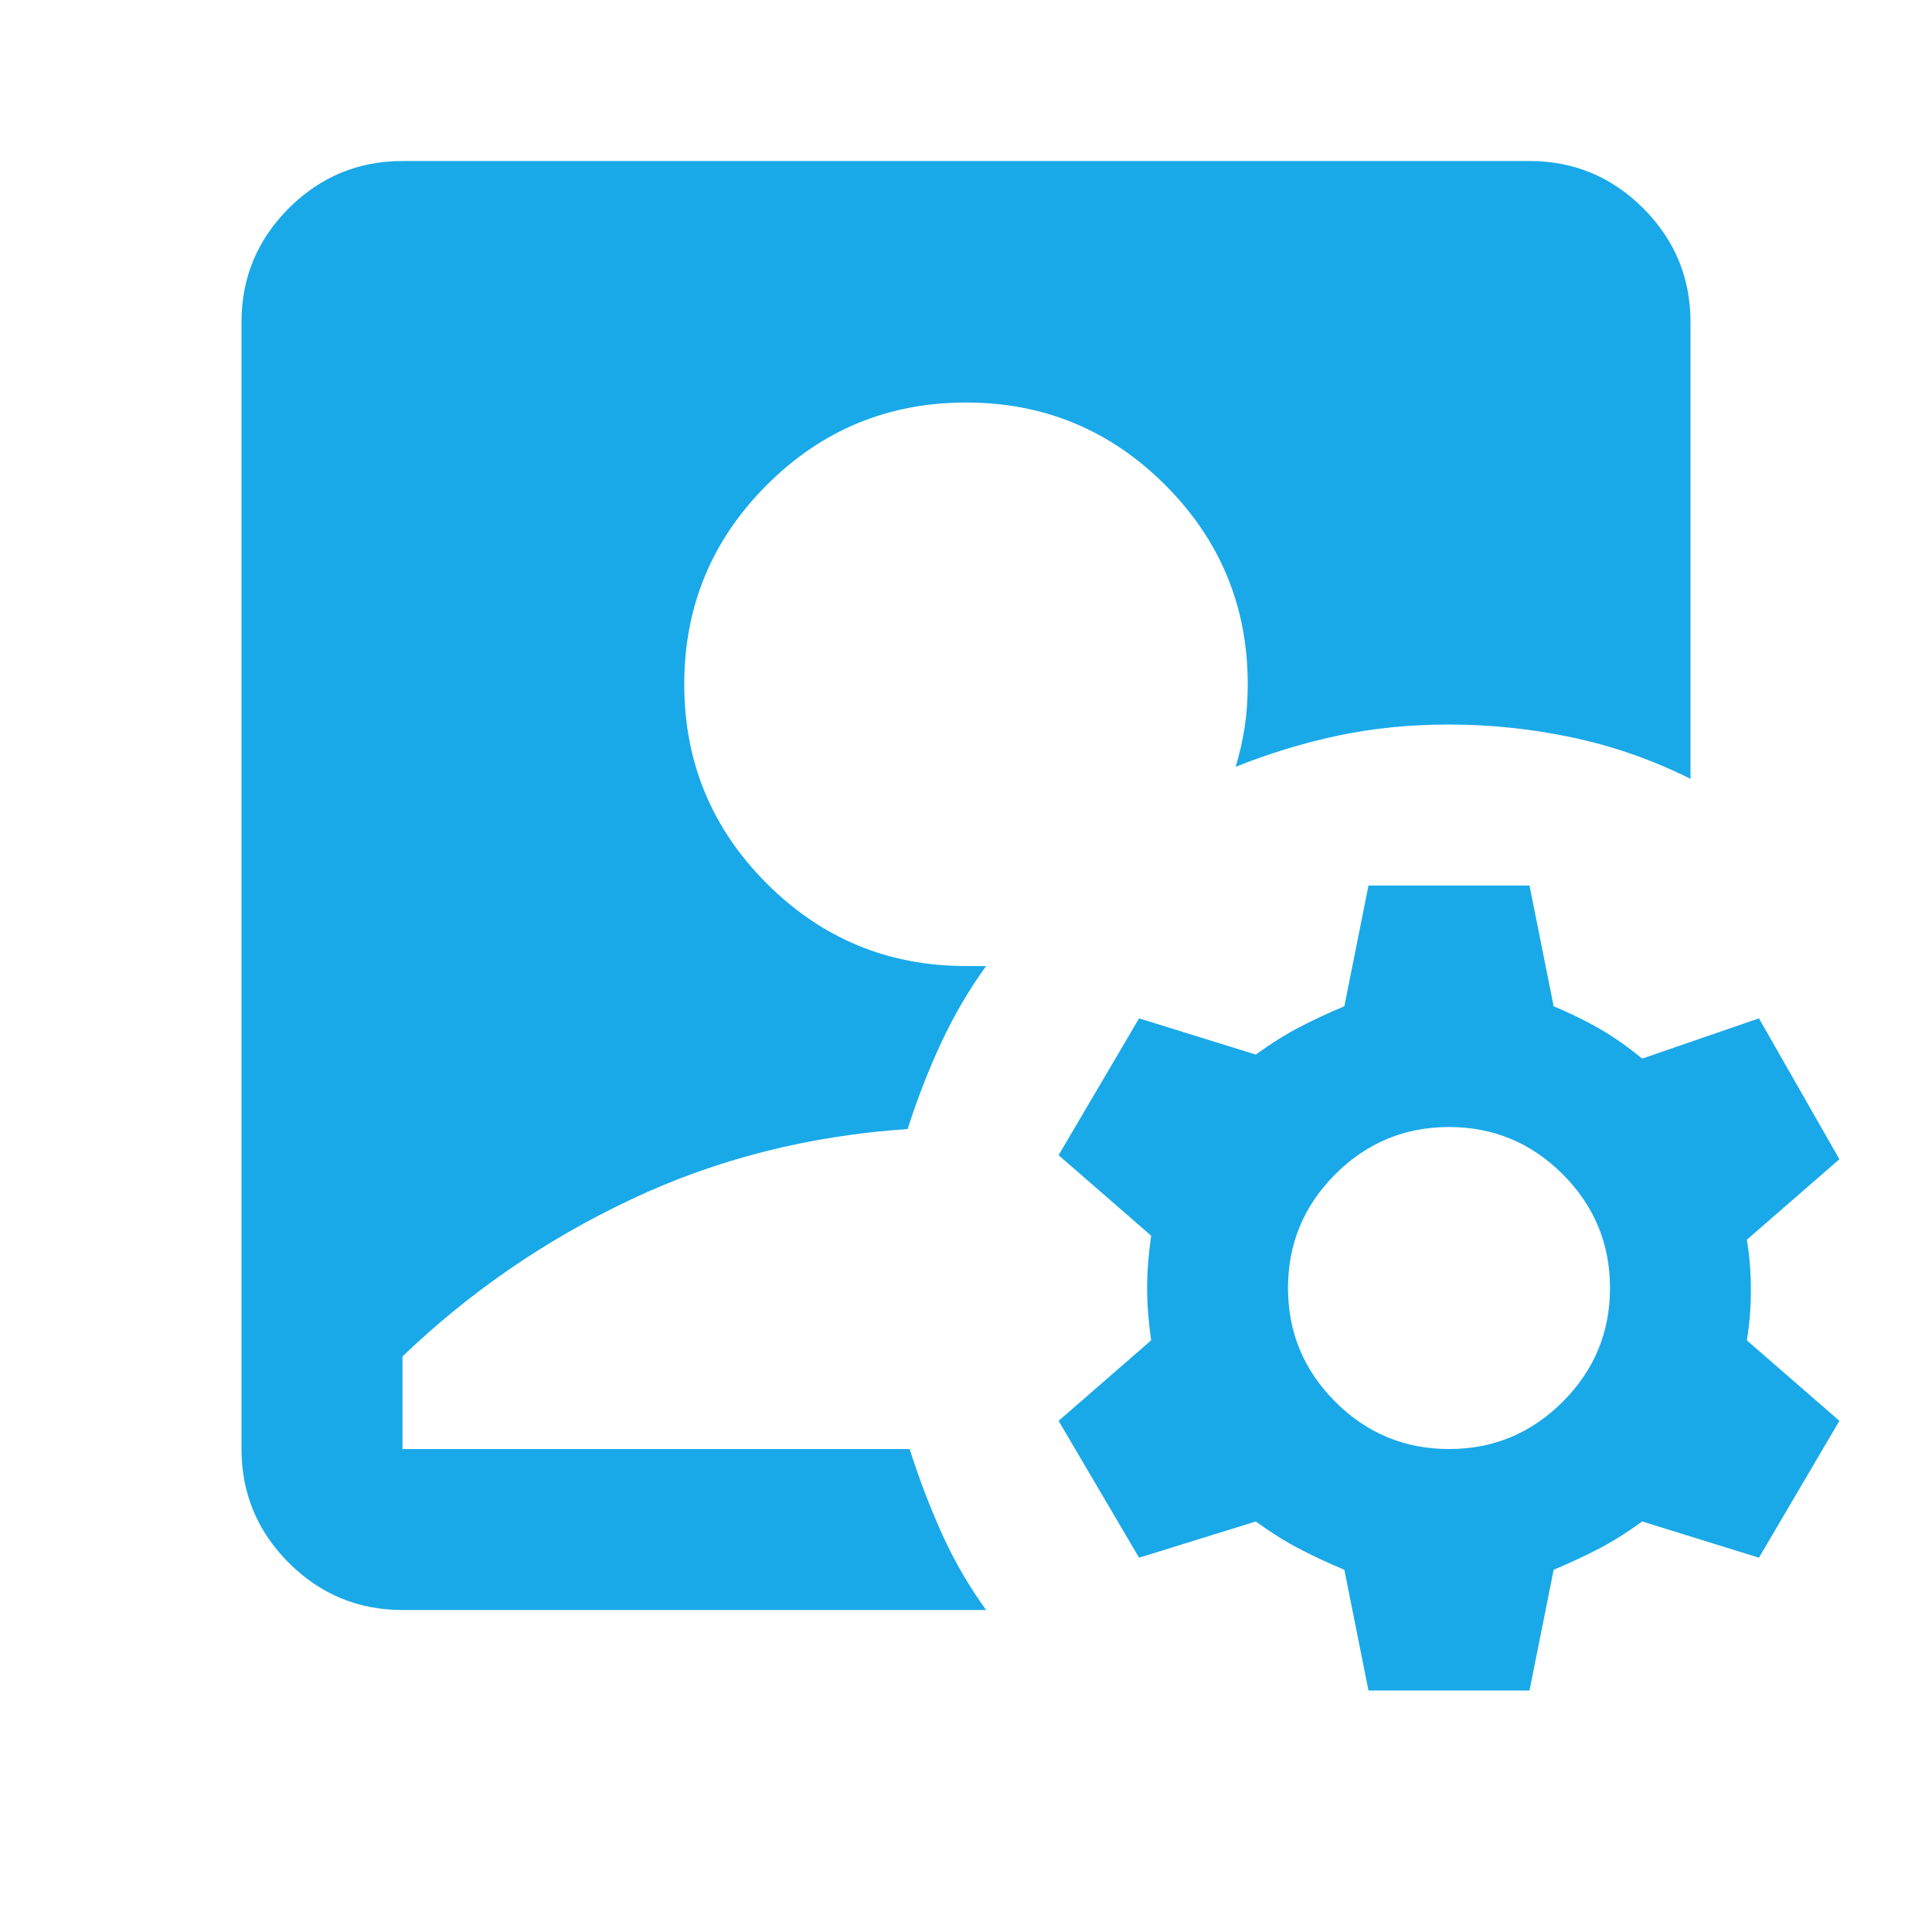 <?xml version="1.0" encoding="utf-8"?><svg width="64" height="64" viewBox="0 0 64 64" fill="none" xmlns="http://www.w3.org/2000/svg">
<mask id="mask0_6082_18705" style="mask-type:alpha" maskUnits="userSpaceOnUse" x="0" y="0" width="64" height="64">
<rect width="64" height="64" fill="#D9D9D9"/>
</mask>
<g mask="url(#mask0_6082_18705)">
<path d="M13.333 53.334C11.867 53.334 10.611 52.812 9.565 51.769C8.522 50.723 8 49.467 8 48.001V10.667C8 9.201 8.522 7.945 9.565 6.899C10.611 5.856 11.867 5.334 13.333 5.334H50.667C52.133 5.334 53.389 5.856 54.435 6.899C55.478 7.945 56 9.201 56 10.667V25.801C54.756 25.178 53.456 24.722 52.101 24.433C50.745 24.145 49.378 24.001 48 24.001C46.711 24.001 45.489 24.122 44.333 24.366C43.178 24.611 42.044 24.956 40.933 25.401C41.067 24.956 41.167 24.512 41.235 24.067C41.3 23.623 41.333 23.156 41.333 22.667C41.333 20.09 40.422 17.89 38.6 16.067C36.778 14.245 34.578 13.334 32 13.334C29.422 13.334 27.222 14.245 25.4 16.067C23.578 17.89 22.667 20.09 22.667 22.667C22.667 25.245 23.578 27.445 25.4 29.267C27.222 31.09 29.422 32.001 32 32.001H32.667C32.089 32.801 31.589 33.656 31.168 34.566C30.745 35.478 30.378 36.423 30.067 37.401C26.778 37.623 23.723 38.401 20.901 39.734C18.078 41.067 15.556 42.801 13.333 44.934V48.001H30.133C30.444 48.978 30.8 49.912 31.2 50.801C31.6 51.69 32.089 52.534 32.667 53.334H13.333ZM45.333 56.001L44.533 52.001C44 51.778 43.5 51.545 43.035 51.302C42.567 51.057 42.089 50.756 41.6 50.401L37.733 51.601L35.067 47.067L38.133 44.401C38.044 43.778 38 43.201 38 42.667C38 42.134 38.044 41.556 38.133 40.934L35.067 38.267L37.733 33.734L41.6 34.934C42.089 34.578 42.567 34.278 43.035 34.033C43.5 33.789 44 33.556 44.533 33.334L45.333 29.334H50.667L51.467 33.334C52 33.556 52.5 33.801 52.968 34.067C53.434 34.334 53.911 34.667 54.4 35.067L58.267 33.734L60.933 38.401L57.867 41.067C57.956 41.601 58 42.156 58 42.734C58 43.312 57.956 43.867 57.867 44.401L60.933 47.067L58.267 51.601L54.4 50.401C53.911 50.756 53.434 51.057 52.968 51.302C52.5 51.545 52 51.778 51.467 52.001L50.667 56.001H45.333ZM48 48.001C49.467 48.001 50.723 47.479 51.768 46.435C52.812 45.39 53.333 44.134 53.333 42.667C53.333 41.201 52.812 39.945 51.768 38.899C50.723 37.856 49.467 37.334 48 37.334C46.533 37.334 45.277 37.856 44.232 38.899C43.188 39.945 42.667 41.201 42.667 42.667C42.667 44.134 43.188 45.39 44.232 46.435C45.277 47.479 46.533 48.001 48 48.001Z" fill="#1AA9E8"/>
</g>
</svg>
